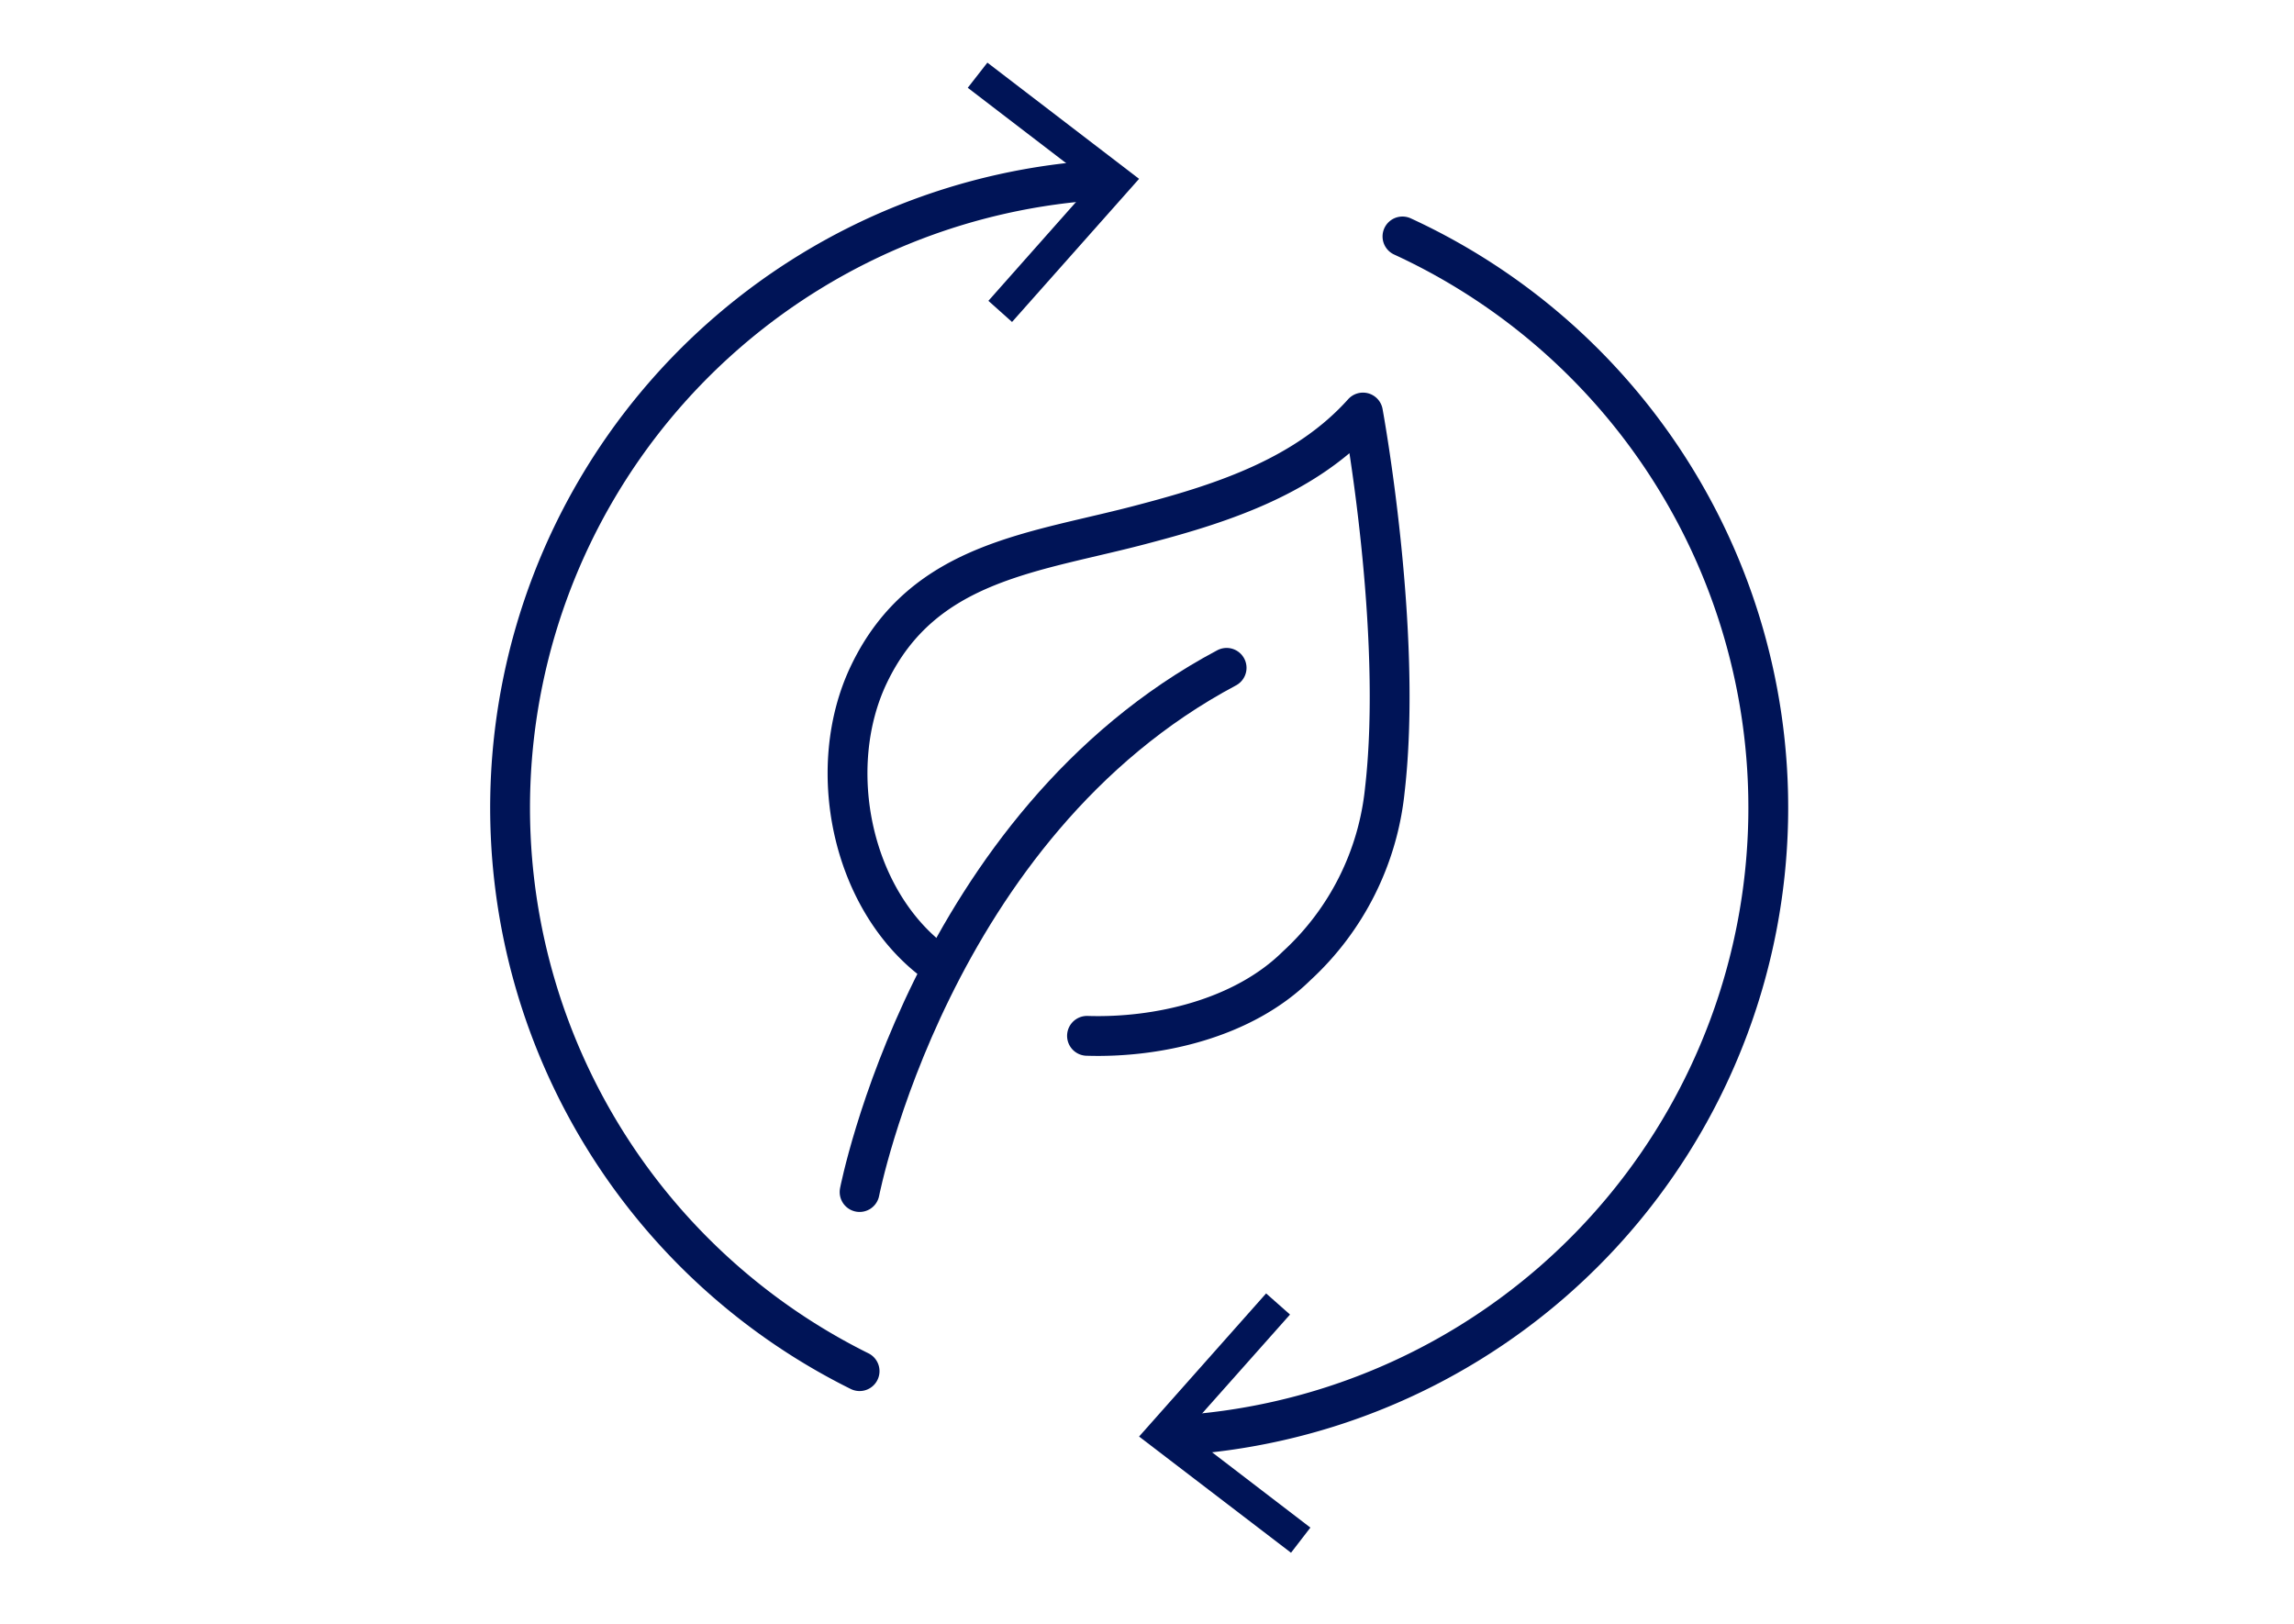 <svg id="Calque_1" data-name="Calque 1" xmlns="http://www.w3.org/2000/svg" viewBox="0 0 91.19 64.58"><path d="M34.17,47.39S37,32.8,48.76,26.55" style="fill:none;stroke:#001457;stroke-linecap:round;stroke-linejoin:round;stroke-width:1.583px"/><path d="M37.13,38.23c-3.32-2.5-4.35-7.74-2.59-11.42,2.18-4.56,6.66-4.83,11-6,3.15-.83,6.4-1.91,8.64-4.41,0,0,1.6,8.66.87,15a11,11,0,0,1-3.51,7c-2.13,2.1-5.52,2.87-8.33,2.78" style="fill:none;stroke:#001457;stroke-linecap:round;stroke-linejoin:round;stroke-width:1.583px"/><path d="M55.75,9.4a25,25,0,0,1-9.09,47.67" style="fill:none;stroke:#001457;stroke-linecap:round;stroke-linejoin:round;stroke-width:1.583px"/><polygon points="50.33 51.42 51.28 52.26 47.13 56.93 52.09 60.73 51.32 61.73 45.28 57.11 50.33 51.42" style="fill:#001457"/><path d="M34.17,54.51A25,25,0,0,1,43.91,7.15" style="fill:none;stroke:#001457;stroke-linecap:round;stroke-linejoin:round;stroke-width:1.583px"/><polygon points="40.23 12.8 39.29 11.96 43.43 7.29 38.47 3.49 39.25 2.49 45.28 7.11 40.23 12.8" style="fill:#001457"/></svg>